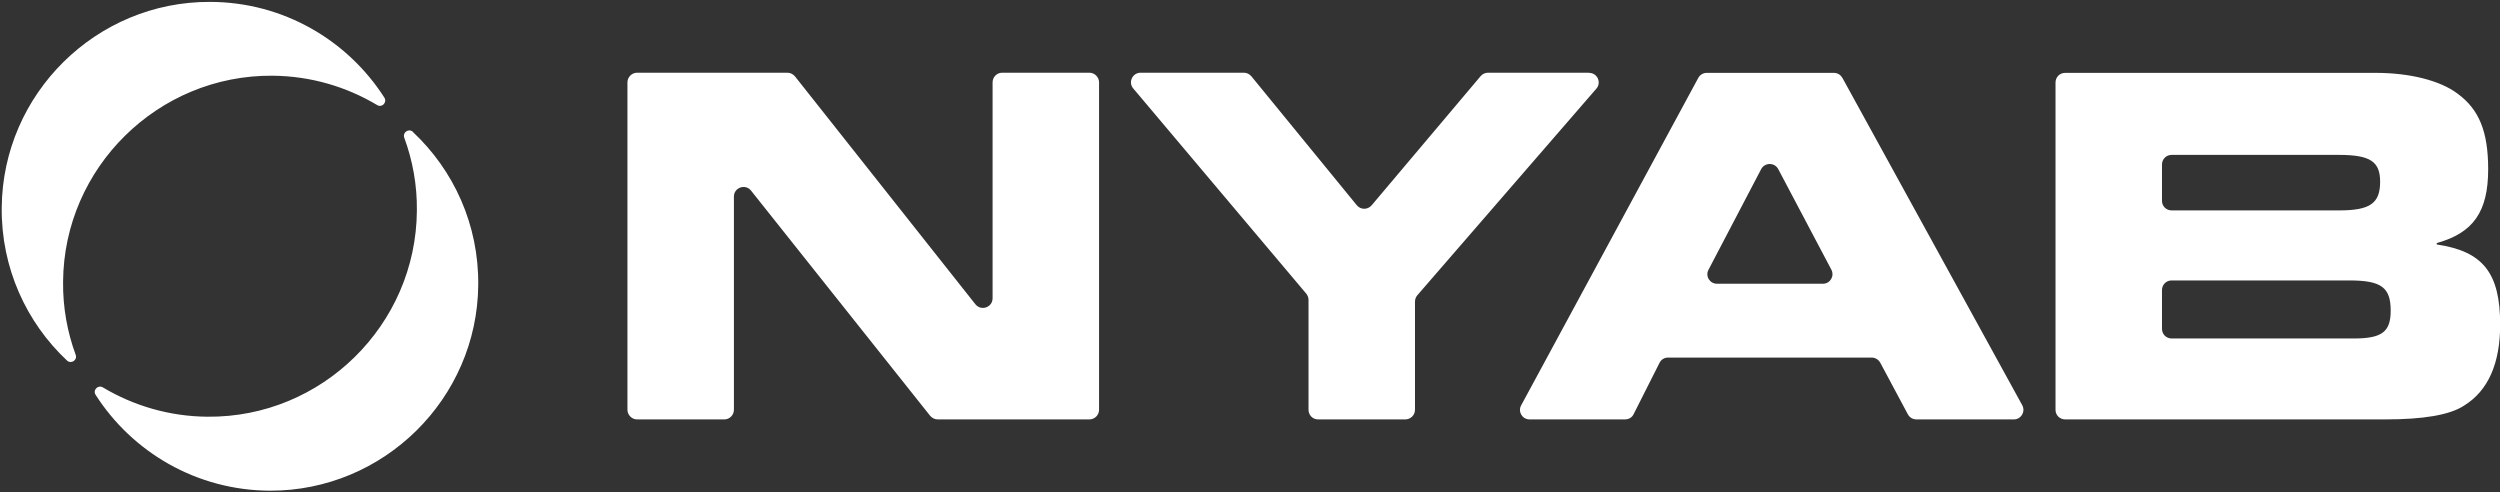 <svg version="1.2" xmlns="http://www.w3.org/2000/svg" viewBox="0 0 1585 312" width="1585" height="312">
	<rect x="0" y="0" width="1585" height="312" fill="#333333" stroke="none"/>
	<title>nyab-logo-svg</title>
	<style>
		.s0 { fill: #ffffff } 
	</style>
	<path id="Layer" fill-rule="evenodd" class="s0" d="m696.8 52.2v207.6c0 3.4-2.8 6.1-6.1 6.1h-96.2c-1.9 0-3.6-0.9-4.8-2.3l-113.5-142.7c-3.6-4.6-10.9-2-10.9 3.7v135.2c0 3.3-2.7 6.1-6 6.1h-55.4c-3.3 0-6.1-2.8-6.1-6.1v-207.6c0-3.3 2.8-6.1 6.1-6.1h95.3c1.9 0 3.6 0.9 4.8 2.3l114.4 144.5c3.6 4.5 10.9 2 10.9-3.8v-136.9c0-3.3 2.7-6.1 6-6.1h55.4c3.3 0 6.1 2.8 6.1 6.1zm310.7-6c5.2 0 8 6.1 4.6 10l-113.6 131.1c-0.9 1.1-1.4 2.5-1.4 4v68.5c0 3.4-2.8 6.1-6.1 6.1h-55.4c-3.3 0-6-2.7-6-6.1v-69.8c0-1.4-0.6-2.8-1.5-3.9l-109.6-130c-3.4-3.9-0.5-10 4.6-10h65.6c1.8 0 3.5 0.9 4.7 2.3l66.8 81.7c2.4 3 6.9 3 9.4 0.1l69.1-81.9c1.2-1.4 2.9-2.2 4.7-2.2h64.1zm160.6 3.2l114 207.5c2.2 4.1-0.7 9-5.3 9h-61.8c-2.3 0-4.3-1.2-5.4-3.2l-17.5-32.7c-1.1-2-3.2-3.3-5.4-3.3h-129.2c-2.3 0-4.4 1.3-5.4 3.4l-16.4 32.5c-1 2.1-3.1 3.3-5.4 3.3h-60.6c-4.6 0-7.5-4.9-5.3-8.9l112.3-207.6c1.1-2 3.1-3.2 5.4-3.2h80.6c2.2 0 4.3 1.2 5.3 3.2zm-12.4 130.5c4.6 0 7.5-4.8 5.4-8.9l-33.7-63.8c-2.3-4.3-8.5-4.3-10.8 0l-33.4 63.8c-2.2 4.1 0.8 8.9 5.4 8.9zm429.4 25.9c0 24.6-7.6 41.9-22.8 51.3-9.2 6.1-26.2 8.8-49.9 8.8h-203.1c-3.4 0-6.1-2.7-6.1-6v-207.6c0-3.4 2.7-6.1 6.1-6.1h197c21.6 0 40.8 4.9 51.7 13.1 13.7 10 19.5 24 19.5 48 0 27-9.5 40.4-32.6 46.8v0.9c29.2 4.3 40.2 17.9 40.2 50.8zm-214.4-78.4c0 3.3 2.7 6 6.1 6h106.1c19.8 0 26.1-4.5 26.1-18.2 0-12.8-6.3-17-26.1-17h-106.1c-3.4 0-6.1 2.7-6.1 6.1zm145 69.6c0-14.6-5.7-19.2-26.1-19.2h-112.8c-3.4 0-6.1 2.7-6.1 6.1v24.6c0 3.4 2.7 6.1 6.1 6.1h115.5c18 0 23.4-4.3 23.4-17.6zm-1253.9-113.3c25.8 24.2 41.8 58.7 41.4 97-0.6 72.1-59.9 130.6-132.1 130.4-46.4-0.2-87.2-24.4-110.5-60.8-1.9-3 1.5-6.5 4.6-4.7 19.4 11.6 42.1 18.4 66.3 18.6 72.5 0.7 132.3-58.1 132.8-130.6 0.2-16.3-2.7-31.9-8-46.3-1.2-3.4 2.9-6.1 5.5-3.7zm-221.8 94.9c-0.2 16.3 2.7 32 8 46.4 1.2 3.3-2.9 6-5.5 3.6-25.8-24.2-41.8-58.8-41.4-97 0.6-72.1 59.9-130.7 132.1-130.4 46.4 0.1 87.2 24.3 110.5 60.7 1.9 3-1.5 6.6-4.6 4.7-19.4-11.6-42.1-18.4-66.3-18.6-72.5-0.6-132.3 58.2-132.8 130.6z"/>
</svg>